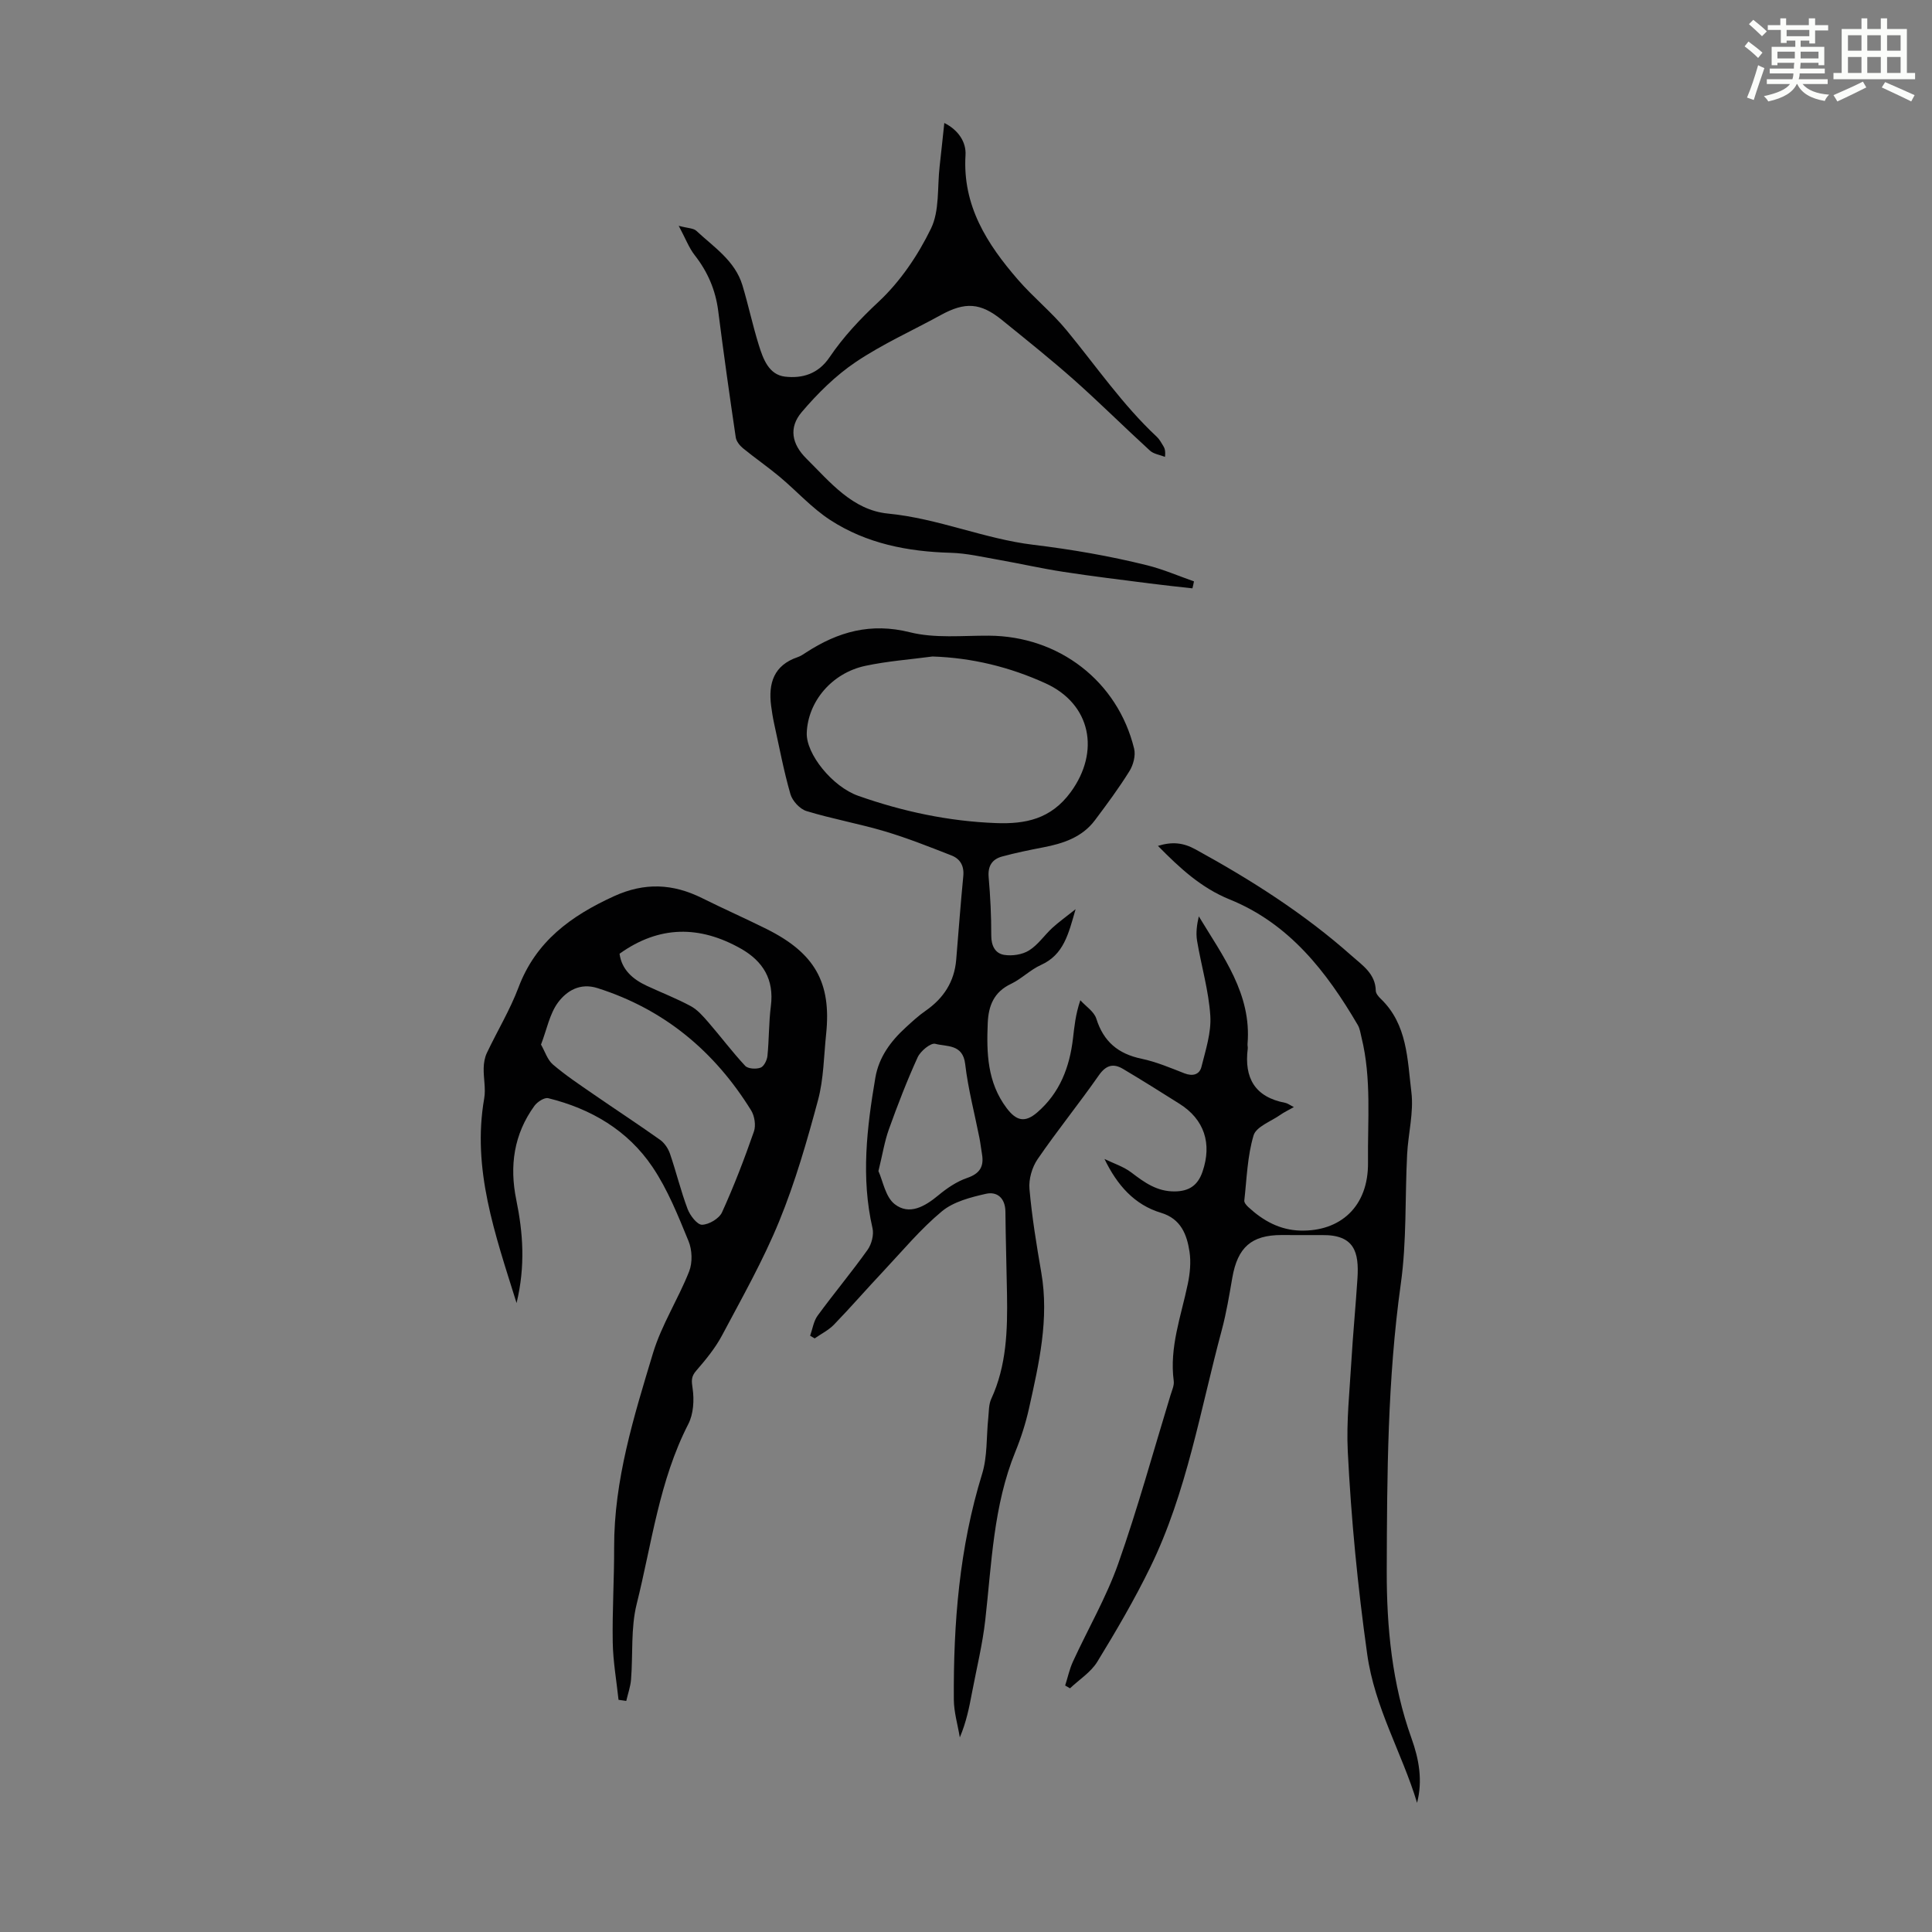 <svg enable-background="new 0 0 400 400" viewBox="0 0 400 400" xmlns="http://www.w3.org/2000/svg"><rect x="0" y="0" width="400" height="400" fill="#808080" stroke="none"/><path d="m361.2 9.6.8-1c.9.7 1.9 1.4 2.9 2.3l-.9 1.1c-1-1-2-1.8-2.8-2.4zm.5 10.6c.9-2.1 1.6-4.3 2.3-6.7.4.2.8.4 1.3.6-.7 2.1-1.5 4.3-2.2 6.6zm.4-15.2.9-.9c1 .8 2 1.6 2.8 2.4l-1 1c-.9-.9-1.8-1.7-2.7-2.5zm12.5-1.2h1.2v1.4h2.7v1.1h-2.7v2.7h-1.2v-.6h-1.8v1.3h4.9v3.8h-1.2v-.5h-3.7c0 .4-.1.9-.1 1.2h5.1v1h-5.2c0 .5-.1.9-.2 1.2h6v1h-5.2c1.1 1.3 2.9 2 5.5 2.2-.4.4-.7.8-.9 1.3-2.9-.5-4.8-1.6-5.7-3.5h-.1c-.8 1.7-2.7 2.9-5.9 3.6-.2-.4-.6-.8-.9-1.1 2.8-.6 4.6-1.4 5.4-2.5h-4.8v-1h5.3c.1-.3.2-.7.2-1.2h-4.9v-1h5c0-.4 0-.8.1-1.2h-3.5v.5h-1.2v-3.8h4.9v-1.3h-1.8v.5h-1.2v-2.7h-2.7v-1h2.6v-1.4h1.2v1.4h4.7v-1.4zm-6.6 8.3h3.6c0-.4 0-.9 0-1.4h-3.6zm1.9-4.6h4.7v-1.3h-4.7zm6.6 3.2h-3.7v1.4h3.7z" fill="#fbfcfa"/><path d="m385.3 3.8h1.3v2.2h2.8v-2.2h1.3v2.2h4.1v9.1h1.7v1.3h-16.9v-1.3h1.7v-9.1h4.1v-2.2zm.4 13.1.7 1.2c-1.8.9-3.8 1.9-6 2.9-.2-.4-.5-.8-.8-1.3 2.3-1 4.3-1.9 6.1-2.8zm-3.1-6.4h2.8v-3.2h-2.8zm0 4.6h2.8v-3.3h-2.8zm4-4.6h2.8v-3.2h-2.8zm0 4.6h2.8v-3.3h-2.8zm3.7 1.9c2.1.9 4.1 1.8 6.1 2.7l-.7 1.3c-2.2-1.1-4.2-2-6.1-2.9zm3.2-9.7h-2.8v3.2h2.8zm-2.8 7.8h2.8v-3.3h-2.8z" fill="#fbfcfa"/><g fill="#010102"><path d="m220.53 348.97c.53-1.65.89-3.38 1.61-4.95 3.11-6.77 6.91-13.3 9.38-20.29 4.05-11.48 7.27-23.25 10.83-34.9.29-.96.78-1.99.66-2.91-.93-6.99 1.53-13.45 2.91-20.09.45-2.16.68-4.5.36-6.65-.54-3.58-1.78-6.84-5.9-8.08-5.52-1.66-9.09-5.73-11.71-11.15 1.87.92 3.94 1.57 5.56 2.8 2.72 2.07 5.31 3.96 8.99 3.92 3.02-.03 4.79-1.29 5.75-4.09 2-5.83.37-10.82-4.78-14.06-3.87-2.44-7.75-4.88-11.69-7.22-2.01-1.19-3.53-.78-5.01 1.35-4.1 5.87-8.62 11.44-12.67 17.35-1.15 1.68-1.86 4.15-1.68 6.16.51 5.78 1.45 11.53 2.44 17.26 1.68 9.64-.48 18.92-2.54 28.19-.68 3.04-1.64 6.06-2.82 8.95-4.56 11.19-4.9 23.09-6.23 34.85-.57 5.07-1.81 10.07-2.76 15.1-.57 3.03-1.18 6.06-2.51 9.2-.43-2.61-1.22-5.22-1.24-7.83-.1-15.81 1.14-31.45 5.85-46.7 1.13-3.65.87-7.73 1.28-11.61.14-1.32.08-2.77.61-3.93 3.2-6.92 3.39-14.27 3.27-21.67-.09-5.71-.28-11.41-.33-17.12-.03-2.77-1.69-4.21-4.01-3.69-3.19.72-6.73 1.63-9.14 3.63-4.42 3.67-8.15 8.17-12.11 12.39-3.45 3.66-6.75 7.47-10.24 11.08-1.12 1.15-2.65 1.9-3.99 2.84-.31-.18-.62-.37-.94-.55.5-1.4.71-3.01 1.55-4.16 3.37-4.61 7.04-8.99 10.35-13.64.83-1.17 1.33-3.12 1.01-4.48-2.4-10.45-1.17-20.79.59-31.13.73-4.28 3.19-7.58 6.31-10.43 1.32-1.21 2.65-2.44 4.11-3.45 3.71-2.58 5.94-6 6.32-10.54.48-5.78.91-11.57 1.47-17.35.2-2.11-.65-3.56-2.45-4.26-4.56-1.78-9.12-3.6-13.8-4.99-5.35-1.59-10.88-2.57-16.22-4.2-1.37-.42-2.91-2.09-3.32-3.5-1.39-4.82-2.31-9.77-3.39-14.68-.26-1.2-.45-2.41-.61-3.63-.6-4.66.56-8.37 5.48-10.05.63-.21 1.2-.6 1.76-.97 6.6-4.29 13.37-6.22 21.49-4.19 5.19 1.3 10.89.68 16.36.71 14.48.08 26.66 9.41 30.07 23.4.34 1.41-.17 3.36-.97 4.64-2.18 3.51-4.65 6.84-7.14 10.16-2.66 3.55-6.57 4.83-10.73 5.63-2.85.55-5.7 1.13-8.49 1.89-2.06.56-2.99 1.95-2.79 4.28.35 4.01.55 8.05.54 12.07-.01 2.13.82 3.73 2.69 4.02 1.65.26 3.73-.05 5.13-.92 1.85-1.15 3.16-3.13 4.8-4.65 1.29-1.19 2.73-2.21 4.84-3.89-1.49 5.19-2.46 9.41-7.16 11.54-2.22 1-4.03 2.88-6.23 3.93-3.54 1.68-4.65 4.54-4.8 8.11-.26 6.2-.09 12.27 3.9 17.58 2.01 2.68 3.8 3.11 6.34.92 4.68-4.03 6.71-9.36 7.41-15.32.29-2.44.5-4.88 1.52-7.91 1.14 1.26 2.84 2.34 3.31 3.81 1.5 4.77 4.53 7.29 9.36 8.3 3.04.64 5.97 1.88 8.88 3.02 1.72.67 3.12.26 3.52-1.32.87-3.49 2.07-7.13 1.84-10.63-.34-5.2-1.87-10.31-2.74-15.49-.27-1.63-.04-3.35.36-5.06 5 8.28 10.95 16.07 10.09 26.4-.03.33.08.68.04 1-.76 6.06 1.48 10.02 7.76 11.21.49.09.94.45 1.79.88-1.18.67-2.05 1.07-2.82 1.62-1.94 1.36-4.98 2.44-5.52 4.24-1.29 4.31-1.41 8.97-1.92 13.5-.05.42.46 1.01.85 1.36 3.04 2.81 6.51 4.74 10.77 4.85 8.16.21 14.1-4.88 13.99-14.11-.1-8.6.76-17.36-1.35-25.9-.21-.87-.33-1.81-.77-2.56-6.48-11.07-14.2-21-26.52-25.99-5.91-2.4-10.29-6.46-14.85-11.09 2.95-.9 5.21-.68 7.77.72 11.52 6.32 22.54 13.32 32.38 22.07 2.2 1.95 4.88 3.68 4.95 7.2.01.57.57 1.23 1.04 1.68 5.52 5.3 5.5 12.55 6.33 19.3.52 4.2-.66 8.59-.88 12.91-.46 8.94-.07 17.98-1.31 26.8-2.76 19.74-2.85 39.58-2.91 59.39-.03 11.7 1.1 23.48 5.13 34.71 1.55 4.32 2.34 8.71 1.15 13.35-3.13-10.37-8.77-19.65-10.33-30.81-1.96-13.98-3.32-27.95-4.02-42-.3-6.15.38-12.35.74-18.52.34-5.77.9-11.52 1.27-17.29.34-5.4-.63-9.01-7.3-8.93-2.8.03-5.6-.01-8.4-.01-6.24 0-9.11 2.53-10.21 8.82-.63 3.63-1.23 7.29-2.18 10.84-4.45 16.52-7.22 33.58-14.81 49.13-3.27 6.7-7.06 13.18-10.96 19.55-1.33 2.18-3.74 3.69-5.66 5.51-.31-.2-.66-.39-1-.58zm-27.46-213.05c-4.65.62-9.36.96-13.93 1.94-6.94 1.49-11.87 7.4-12.11 13.87-.17 4.36 5.31 11.16 10.67 13.04 9.22 3.25 18.7 5.27 28.5 5.64 6.13.23 11.38-.82 15.48-6.41 6.12-8.37 4.22-18.24-5.22-22.53-7.4-3.37-15.18-5.28-23.39-5.55zm-11.2 106.54c.93 2.04 1.44 5.35 3.37 6.85 3.02 2.36 6.24.48 9.02-1.82 1.78-1.48 3.82-2.87 5.98-3.61 2.64-.9 3.51-2.38 3.07-4.94-.19-1.1-.31-2.21-.52-3.3-1.01-5.11-2.36-10.19-2.96-15.35-.49-4.18-3.85-3.55-6.19-4.18-.94-.25-3.06 1.5-3.65 2.79-2.22 4.87-4.15 9.88-5.96 14.92-.89 2.48-1.3 5.15-2.16 8.64z"/><path d="m128.06 351.93c-.42-3.96-1.13-7.92-1.2-11.89-.11-6.54.31-13.09.29-19.63-.04-13.98 4.09-27.14 8.05-40.27 1.77-5.85 5.22-11.17 7.48-16.91.72-1.83.63-4.45-.13-6.28-2.16-5.26-4.31-10.67-7.46-15.34-5.11-7.59-12.73-12.06-21.58-14.24-.8-.2-2.26.76-2.86 1.58-4.26 5.87-5.2 12.43-3.76 19.46 1.39 6.8 1.92 13.63.06 21.37-4.49-14.36-9.25-27.75-6.7-42.37.35-2.02-.16-4.18-.11-6.27.02-1.05.21-2.18.65-3.12 2.15-4.54 4.79-8.89 6.56-13.58 3.6-9.56 10.87-14.82 19.75-18.88 6.36-2.91 12.22-2.62 18.27.39 4.4 2.19 8.9 4.18 13.3 6.37 10.03 4.99 13.49 11.1 12.37 21.79-.48 4.56-.5 9.25-1.67 13.63-2.28 8.48-4.72 16.98-8.04 25.09-3.33 8.14-7.7 15.86-11.84 23.65-1.4 2.63-3.36 5.02-5.33 7.29-1.11 1.27-.99 2.12-.76 3.71.35 2.38.18 5.26-.89 7.35-6.03 11.74-7.56 24.74-10.69 37.26-1.25 5-.75 10.42-1.17 15.64-.12 1.49-.65 2.95-.99 4.43-.54-.08-1.07-.16-1.6-.23zm-16.05-135.66c.82 1.42 1.32 3.14 2.46 4.12 2.62 2.24 5.52 4.17 8.36 6.13 4.59 3.17 9.27 6.23 13.82 9.46.92.65 1.69 1.8 2.06 2.88 1.3 3.79 2.24 7.71 3.65 11.45.51 1.35 1.99 3.28 2.99 3.26 1.44-.03 3.55-1.28 4.14-2.58 2.48-5.45 4.63-11.06 6.6-16.72.44-1.26.14-3.22-.58-4.38-7.56-12.21-17.95-20.91-31.79-25.31-3.64-1.16-6.4.57-8.2 2.99-1.72 2.33-2.29 5.51-3.51 8.7zm16.26-18.81c.44 3.26 2.68 5.26 5.64 6.64 3.03 1.41 6.16 2.62 9.09 4.2 1.4.75 2.55 2.08 3.62 3.31 2.59 2.99 4.97 6.17 7.66 9.06.58.62 2.25.72 3.18.38.7-.25 1.34-1.54 1.43-2.43.35-3.43.27-6.91.71-10.33.7-5.49-1.61-9.27-6.2-11.88-8.52-4.82-16.9-4.84-25.13 1.05z"/><path d="m246.88 121.81c-2.94-.33-5.88-.63-8.81-1.01-5.98-.77-11.97-1.49-17.93-2.41-4.5-.69-8.96-1.71-13.45-2.5-3.27-.57-6.56-1.35-9.86-1.44-8.9-.24-17.43-1.91-24.93-6.78-3.83-2.49-6.97-6.02-10.51-8.98-2.46-2.05-5.1-3.87-7.58-5.9-.67-.55-1.36-1.43-1.48-2.23-1.29-8.71-2.52-17.43-3.63-26.17-.55-4.35-2.18-8.12-4.87-11.56-1.19-1.52-1.89-3.43-3.31-6.08 1.92.52 3.06.48 3.65 1.04 3.63 3.38 8.02 6.2 9.55 11.3 1.22 4.06 2.1 8.23 3.36 12.28.9 2.9 2.07 6.22 5.46 6.61 3.52.4 6.85-.51 9.22-4.03 2.85-4.21 6.32-7.91 10.13-11.46 4.48-4.18 8.17-9.63 10.86-15.17 1.8-3.7 1.29-8.54 1.79-12.87.33-2.89.62-5.78.97-8.99 2.92 1.46 4.55 3.97 4.39 6.64-.65 10.49 4.46 18.43 10.86 25.81 3.16 3.65 6.99 6.73 10.05 10.45 6.14 7.44 11.59 15.44 18.69 22.07.56.52.94 1.25 1.35 1.91.28.46.48.97.35 2.25-1.05-.42-2.33-.58-3.11-1.29-5.28-4.82-10.35-9.87-15.69-14.62-4.85-4.3-9.93-8.35-14.97-12.44-4.44-3.6-7.63-3.77-12.65-1.01-5.88 3.23-12.06 5.99-17.6 9.72-4.18 2.81-7.92 6.52-11.2 10.38-2.73 3.22-2.04 6.62.96 9.6 4.92 4.88 9.55 10.68 16.91 11.4 10.35 1 19.96 5.24 30.07 6.46 8 .97 15.83 2.32 23.59 4.25 3.3.82 6.47 2.2 9.69 3.33-.09.49-.21.97-.32 1.44z"/></g></svg>